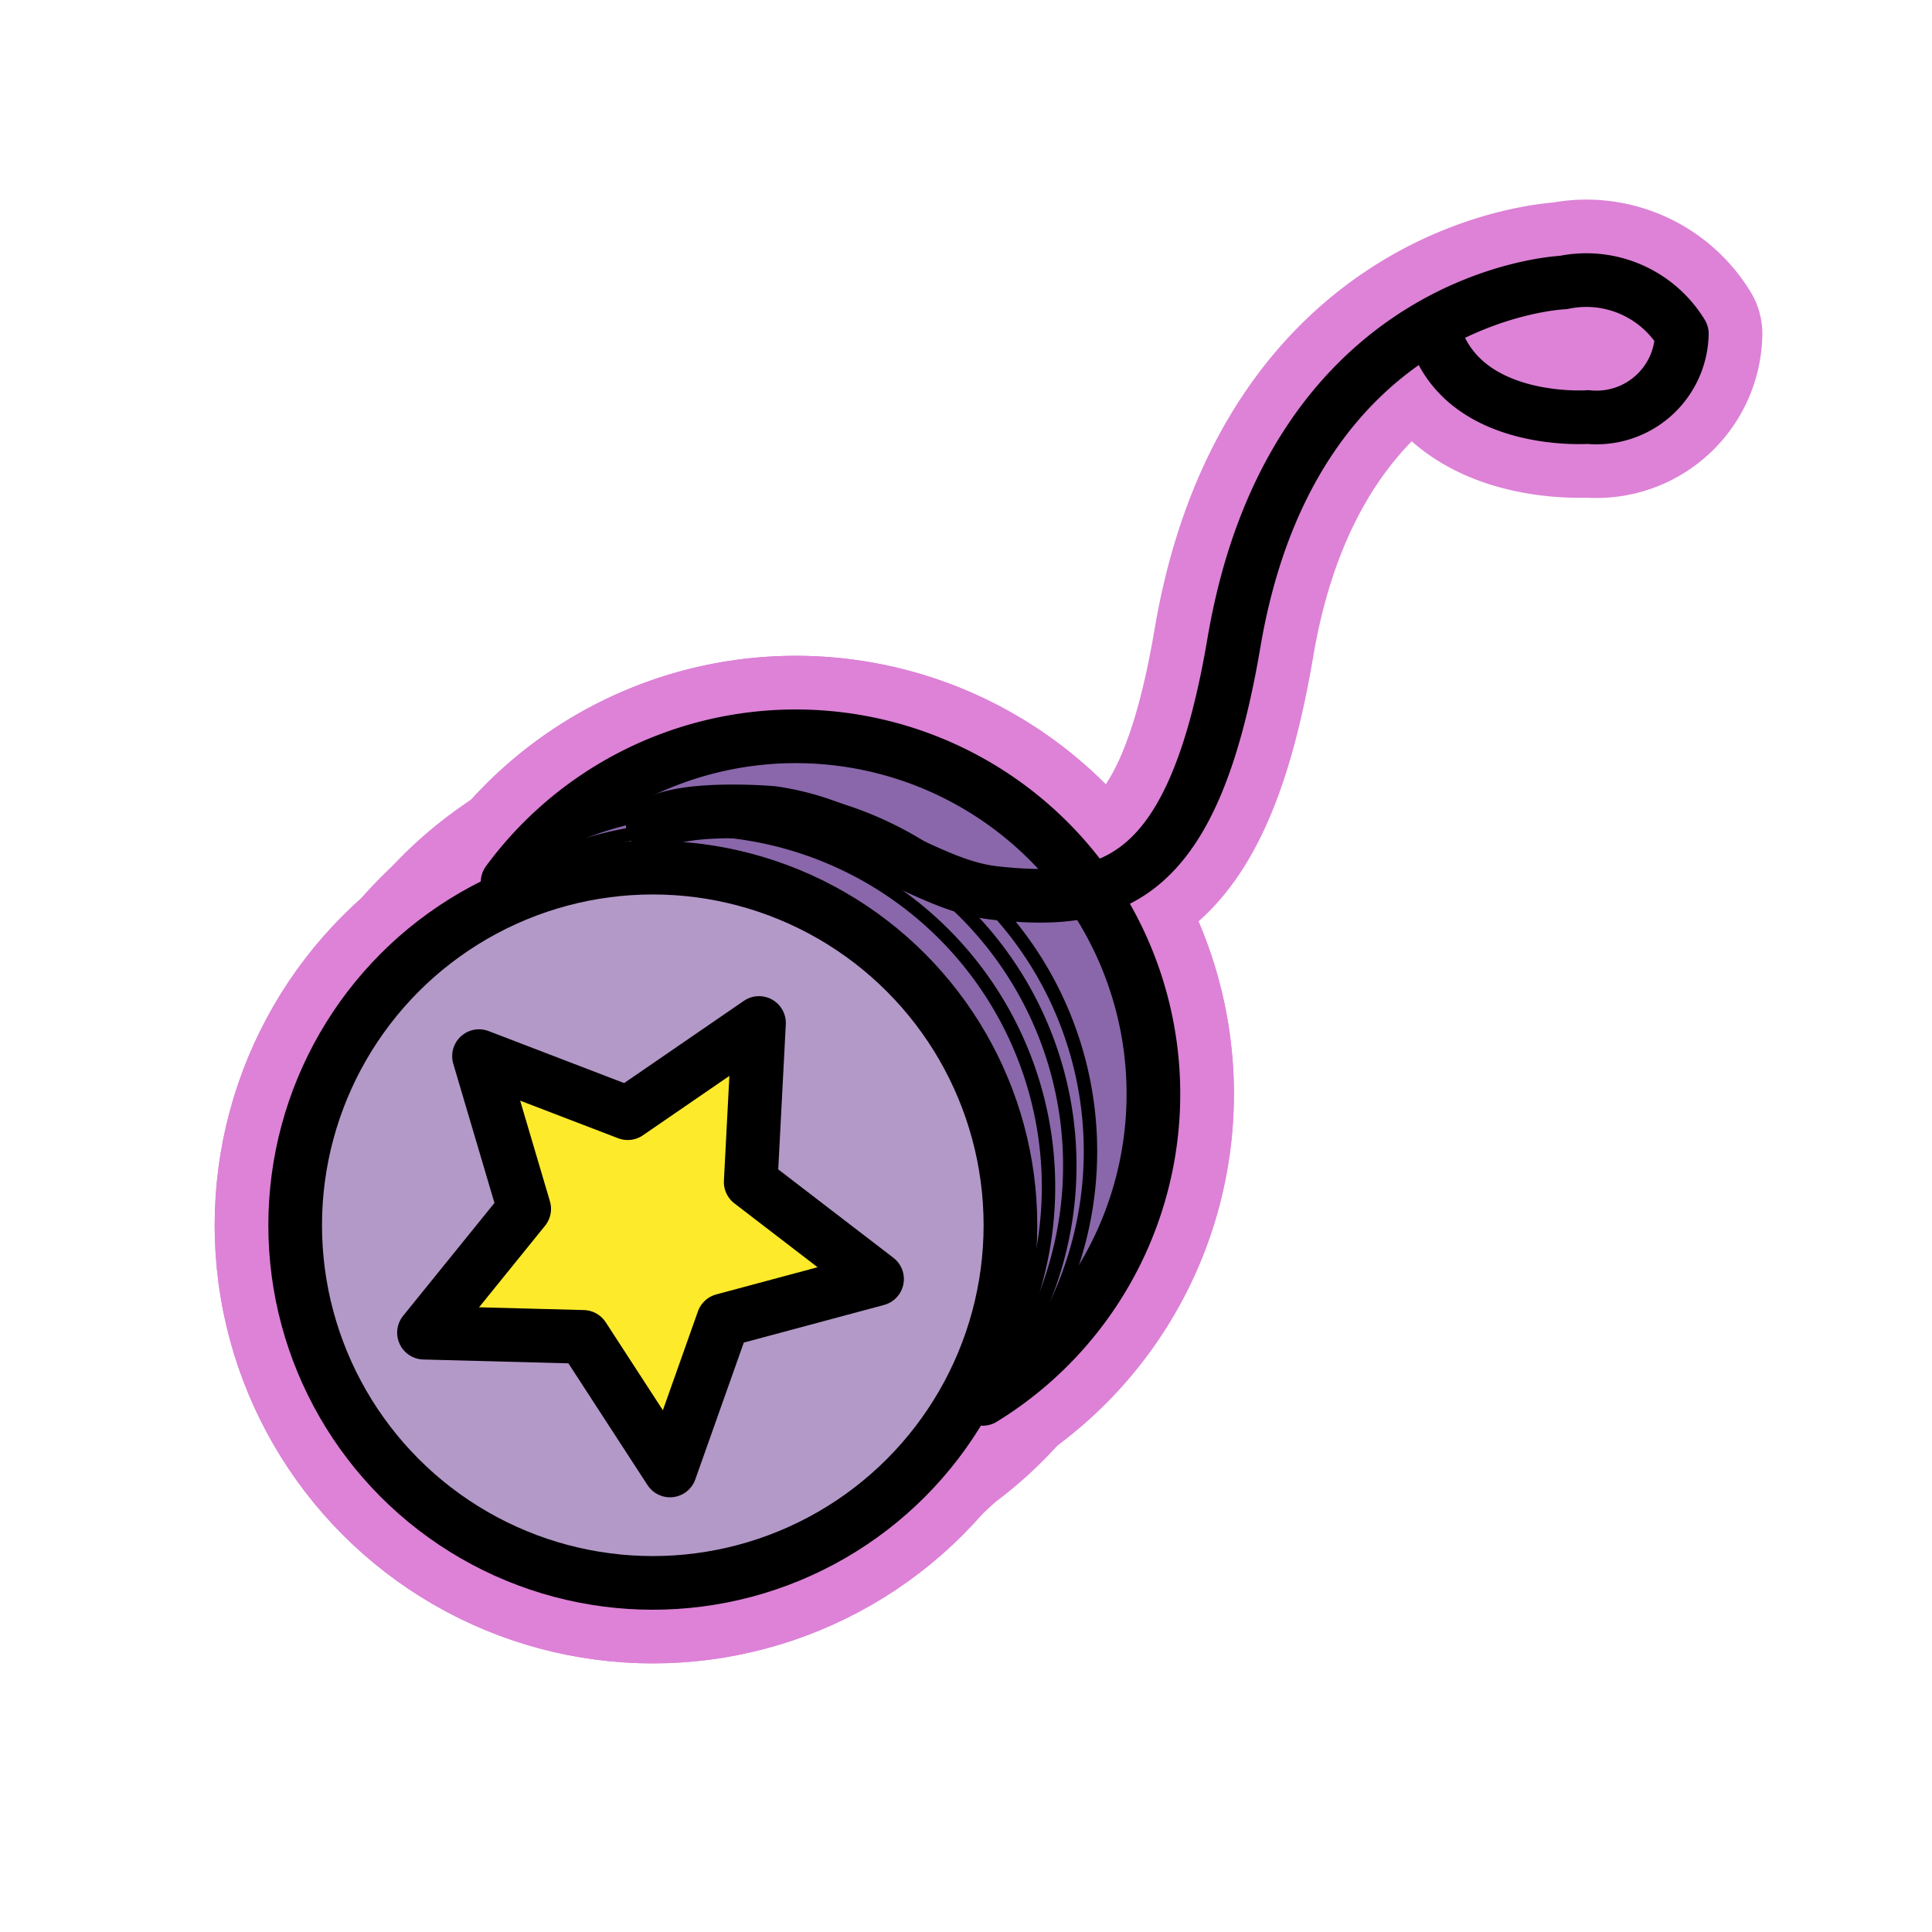 <svg id="emoji" viewBox="0 0 72 72" xmlns="http://www.w3.org/2000/svg">
  
  
<g id="white-padding"><g id="color">
    <path fill="#dd82d7" d="M18.917,32.873a13.329,13.329,0,1,1,17.706,19.259Z" stroke="#dd82d7" stroke-width="6" stroke-linecap="round" stroke-linejoin="round"></path>
    <circle cx="24.328" cy="45.662" r="13.328" fill="#dd82d7" stroke="#dd82d7" stroke-width="6" stroke-linecap="round" stroke-linejoin="round"></circle>
    <polygon fill="#dd82d7" points="24.969 54.8 21.735 49.822 15.801 49.665 19.535 45.051 17.851 39.359 23.393 41.485 28.286 38.124 27.977 44.052 32.685 47.667 26.952 49.205 24.969 54.8" stroke="#dd82d7" stroke-width="6" stroke-linecap="round" stroke-linejoin="round"></polygon>
  </g><g id="line">
    <polygon fill="none" stroke="#dd82d7" stroke-linecap="round" stroke-linejoin="round" stroke-width="6" points="24.969 54.8 21.735 49.822 15.801 49.665 19.535 45.051 17.851 39.359 23.393 41.485 28.286 38.124 27.977 44.052 32.685 47.667 26.952 49.205 24.969 54.8"></polygon>
    <circle cx="24.328" cy="45.662" r="13.328" fill="none" stroke="#dd82d7" stroke-linecap="round" stroke-linejoin="round" stroke-width="6"></circle>
    <path fill="none" stroke="#dd82d7" stroke-linecap="round" stroke-linejoin="round" stroke-width="6" d="M18.917,32.873a13.329,13.329,0,1,1,17.706,19.259"></path>
    <path fill="none" stroke="#dd82d7" stroke-linecap="round" stroke-linejoin="round" stroke-width="6" d="M53.594,12.795c1.276,3.059,5.581,2.747,5.581,2.747a3.181,3.181,0,0,0,3.502-3.104,4.168,4.168,0,0,0-4.413-1.911s-10.069.39-12.282,13.442c-1.512,8.919-4.509,9.777-8.862,9.316-1.619-.172-2.913-.995-5.784-2.265a9.93,9.93,0,0,0-2.541-.724s-3.394-.297-4.466.457"></path>
    <path fill="none" stroke="#dd82d7" stroke-linecap="round" stroke-linejoin="round" stroke-width="6" d="M16.57,35.011A13.329,13.329,0,1,1,34.276,54.269"></path>
    <path fill="none" stroke="#dd82d7" stroke-linecap="round" stroke-linejoin="round" stroke-width="6" d="M15.801,35.541A13.329,13.329,0,1,1,33.507,54.8"></path>
    <path fill="none" stroke="#dd82d7" stroke-linecap="round" stroke-linejoin="round" stroke-width="6" d="M15.007,36.335A13.329,13.329,0,1,1,32.714,55.593"></path>
  </g></g><g id="emoji-original"><g id="color">
    <path fill="#8967aa" d="M18.917,32.873a13.329,13.329,0,1,1,17.706,19.259"></path>
    <circle cx="24.328" cy="45.662" r="13.328" fill="#b399c8"></circle>
    <polygon fill="#fcea2b" points="24.969 54.8 21.735 49.822 15.801 49.665 19.535 45.051 17.851 39.359 23.393 41.485 28.286 38.124 27.977 44.052 32.685 47.667 26.952 49.205 24.969 54.8"></polygon>
  </g><g id="line">
    <polygon fill="none" stroke="#000" stroke-linecap="round" stroke-linejoin="round" stroke-width="2" points="24.969 54.8 21.735 49.822 15.801 49.665 19.535 45.051 17.851 39.359 23.393 41.485 28.286 38.124 27.977 44.052 32.685 47.667 26.952 49.205 24.969 54.8"></polygon>
    <circle cx="24.328" cy="45.662" r="13.328" fill="none" stroke="#000" stroke-linecap="round" stroke-linejoin="round" stroke-width="2"></circle>
    <path fill="none" stroke="#000" stroke-linecap="round" stroke-linejoin="round" stroke-width="2" d="M18.917,32.873a13.329,13.329,0,1,1,17.706,19.259"></path>
    <path fill="none" stroke="#000" stroke-linecap="round" stroke-linejoin="round" stroke-width="2" d="M53.594,12.795c1.276,3.059,5.581,2.747,5.581,2.747a3.181,3.181,0,0,0,3.502-3.104,4.168,4.168,0,0,0-4.413-1.911s-10.069.39-12.282,13.442c-1.512,8.919-4.509,9.777-8.862,9.316-1.619-.172-2.913-.995-5.784-2.265a9.93,9.93,0,0,0-2.541-.724s-3.394-.297-4.466.457"></path>
    <path fill="none" stroke="#000" stroke-linecap="round" stroke-linejoin="round" stroke-width="0.5" d="M16.57,35.011A13.329,13.329,0,1,1,34.276,54.269"></path>
    <path fill="none" stroke="#000" stroke-linecap="round" stroke-linejoin="round" stroke-width="0.5" d="M15.801,35.541A13.329,13.329,0,1,1,33.507,54.8"></path>
    <path fill="none" stroke="#000" stroke-linecap="round" stroke-linejoin="round" stroke-width="0.5" d="M15.007,36.335A13.329,13.329,0,1,1,32.714,55.593"></path>
  </g></g></svg>
